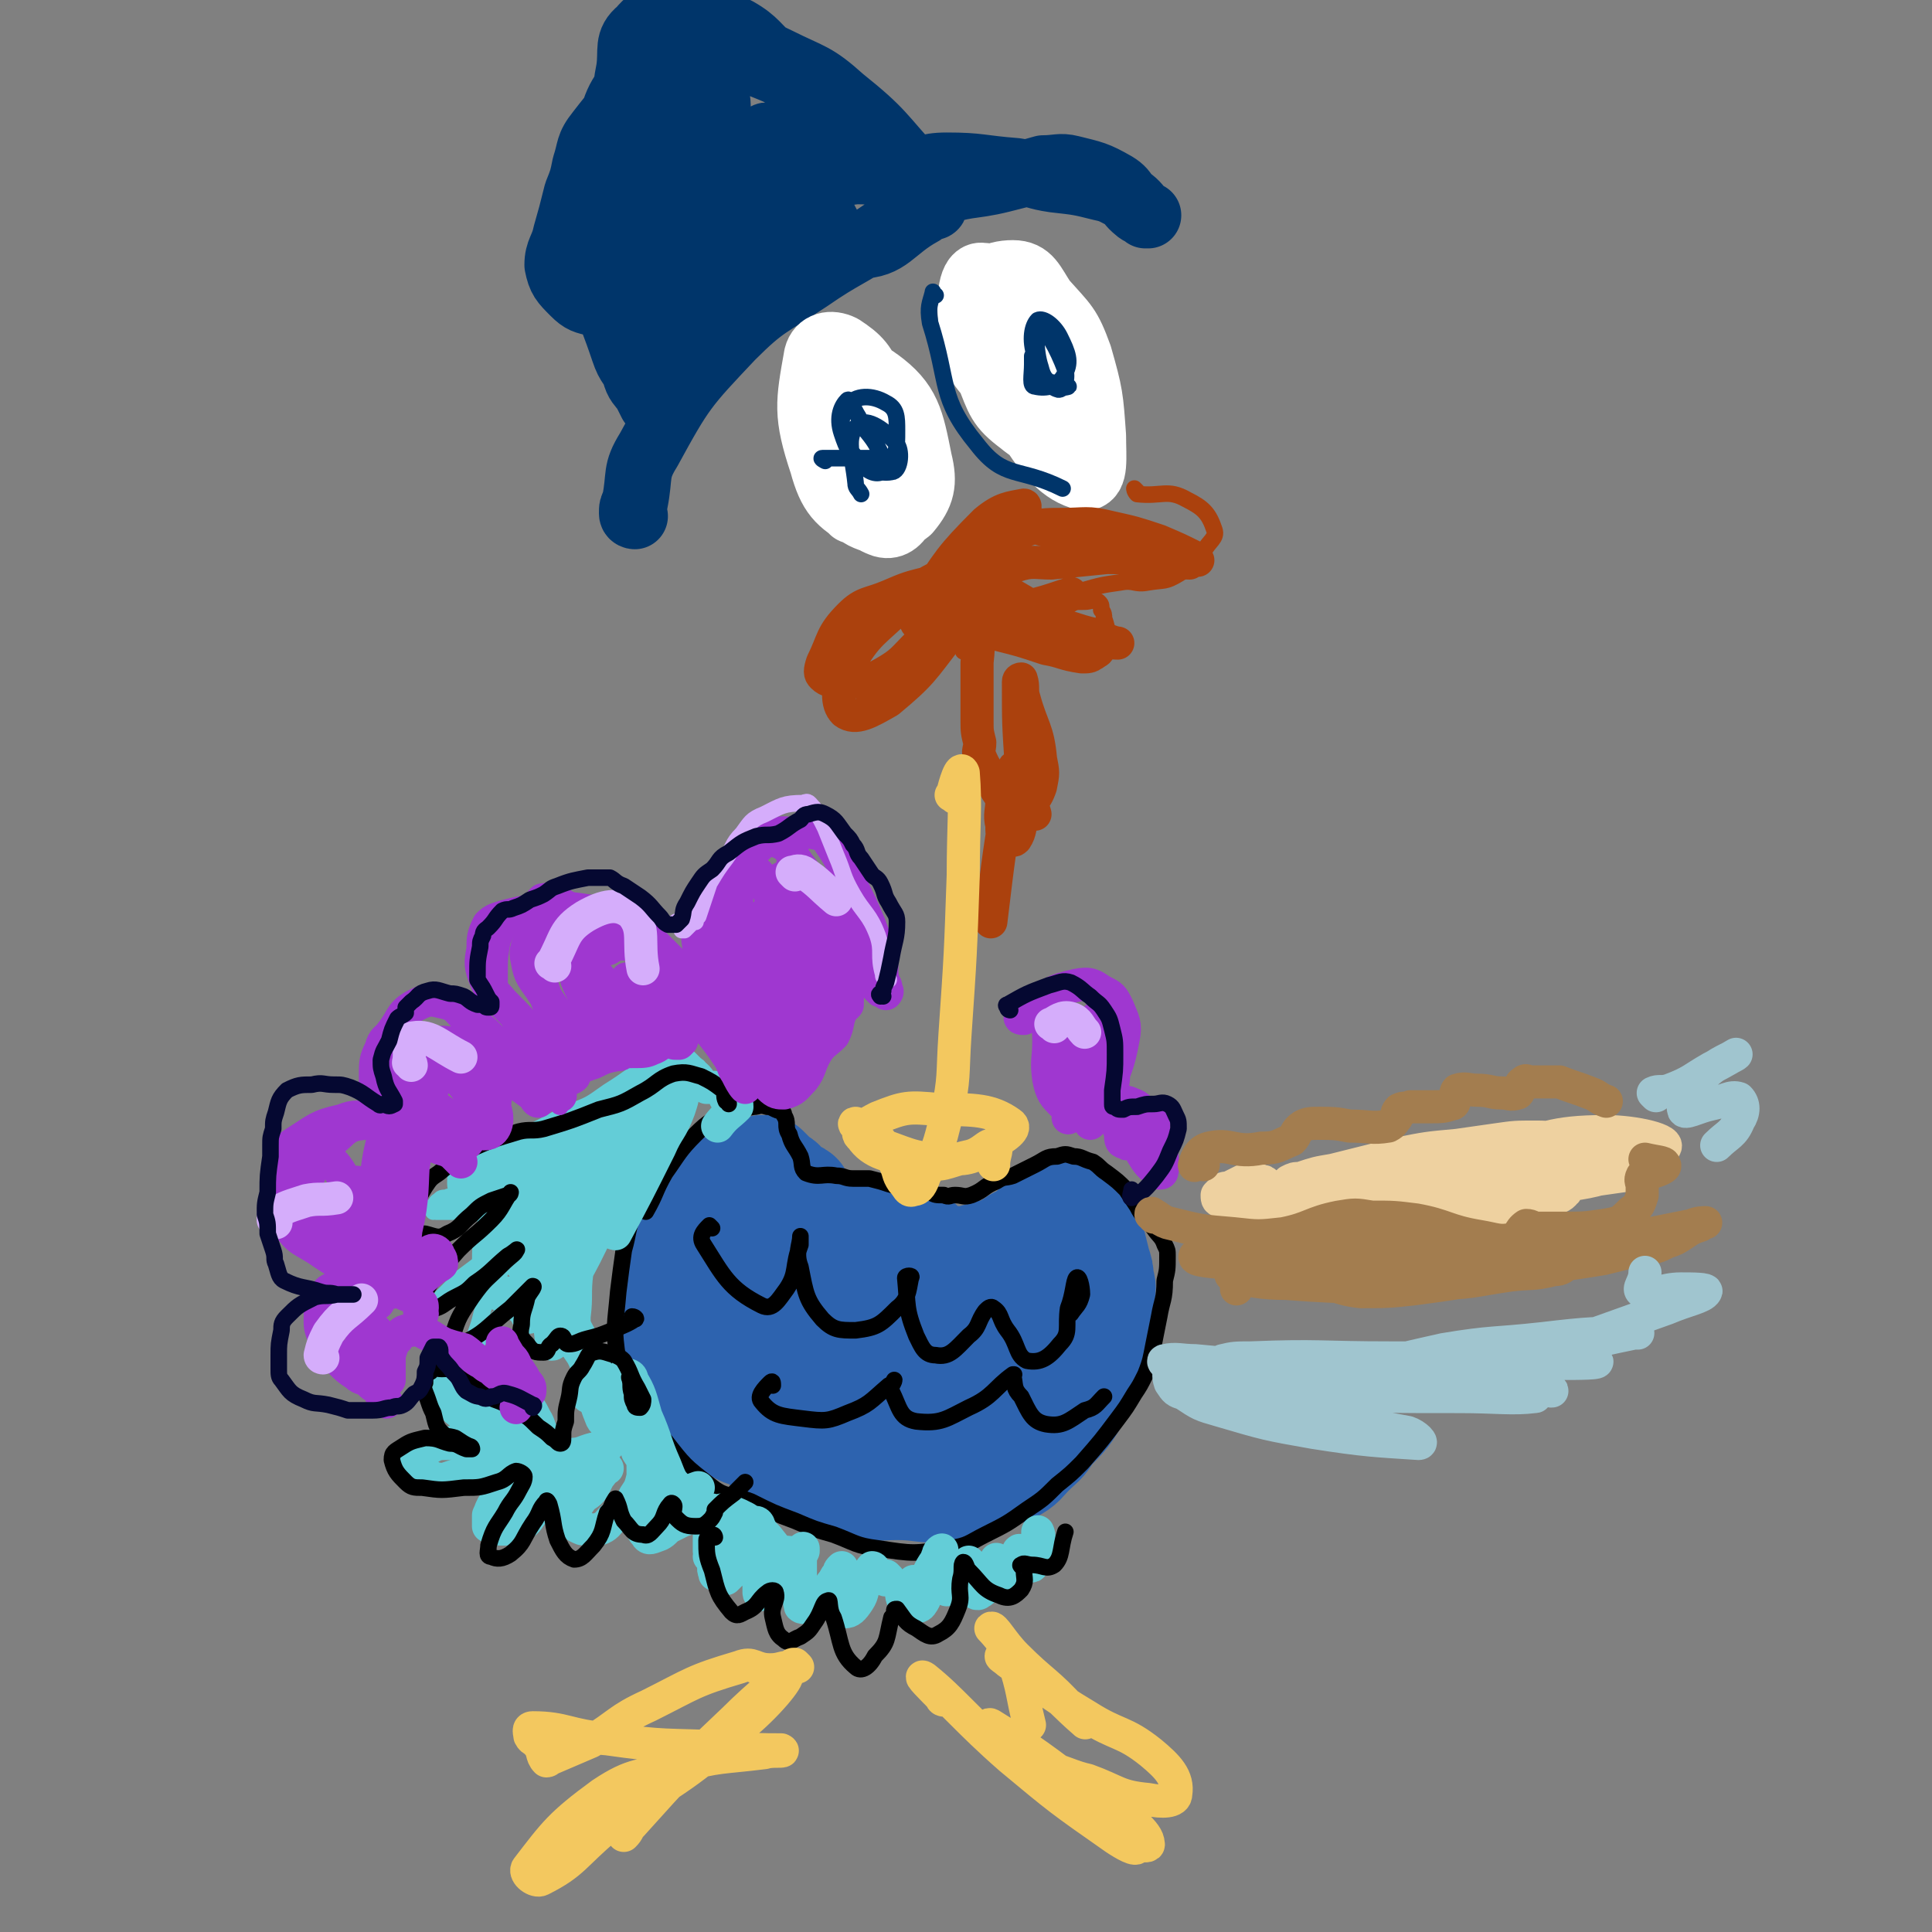<svg viewBox='0 0 700 700' version='1.1' xmlns='http://www.w3.org/2000/svg' xmlns:xlink='http://www.w3.org/1999/xlink'><rect x="0" y="0" width="700" height="700" fill="#808080" stroke="none"/><g fill='none' stroke='#2D63AF' stroke-width='40' stroke-linecap='round' stroke-linejoin='round'><path d='M257,435c0,-1 -1,-1 -1,-1 0,-1 1,-2 0,-2 -2,2 -3,2 -5,5 -3,5 -2,6 -4,11 -2,7 -3,7 -4,14 -1,4 -1,5 -1,9 0,4 0,4 0,9 1,5 1,5 2,10 3,6 3,7 7,12 7,8 7,8 16,15 4,3 5,1 9,4 4,3 3,5 8,8 4,3 4,3 9,4 8,3 8,3 17,4 7,2 7,1 15,1 8,0 8,1 16,1 7,-1 7,-2 14,-4 5,-1 6,-1 11,-3 4,-2 4,-3 7,-6 4,-4 4,-3 7,-8 6,-6 6,-6 10,-13 3,-4 3,-4 4,-8 2,-4 2,-4 3,-8 1,-5 0,-5 1,-10 0,-5 0,-5 0,-9 1,-3 1,-3 0,-7 0,-2 0,-2 -1,-5 -1,-4 -1,-4 -2,-8 -1,-1 -1,-1 -2,-3 -1,-2 -1,-2 -2,-4 -1,-2 -1,-2 -2,-2 -1,-1 -1,-1 -2,-1 -1,0 -1,0 -1,-1 -1,0 -1,0 -2,0 -1,0 -1,0 -2,0 -2,1 -2,2 -3,3 -2,2 -1,2 -3,3 -3,3 -3,3 -7,5 -3,2 -3,2 -7,4 -2,1 -2,0 -4,1 -2,1 -2,1 -4,1 -1,1 -1,1 -3,1 -2,0 -2,0 -4,0 -2,0 -2,0 -5,0 -1,0 -1,0 -3,-1 -1,-1 -1,-1 -3,-2 -1,-1 -1,-1 -2,-1 -1,-2 -1,-2 -3,-3 -3,-1 -3,0 -7,-1 -2,0 -2,0 -5,-1 -3,0 -3,0 -6,0 -1,-1 -1,-1 -3,-1 -2,0 -2,0 -4,-1 -2,0 -2,0 -4,-1 -2,0 -2,0 -3,-1 -3,-1 -2,-2 -4,-4 -2,-1 -2,0 -3,-2 -2,-1 -1,-2 -3,-4 0,-1 -1,0 -2,-1 -2,-1 -1,-1 -3,-2 -1,-2 -1,-2 -3,-3 -1,-1 -1,-1 -2,-2 -1,-1 -1,-1 -2,-2 0,0 -1,0 -1,0 -1,1 -1,1 -1,2 -2,9 -2,9 -3,17 -1,8 0,8 -1,16 0,3 0,3 0,5 0,1 0,1 1,1 0,3 0,3 1,5 1,3 1,3 3,6 2,3 2,4 4,6 4,4 4,5 9,7 5,3 6,2 12,3 6,1 7,0 14,1 6,0 6,1 12,2 4,1 4,1 8,1 5,1 5,2 11,1 4,0 4,0 8,-2 3,-1 4,0 6,-2 4,-3 4,-4 7,-8 2,-2 2,-2 4,-4 0,-2 1,-2 0,-4 0,-1 -1,-1 -2,-1 -6,-1 -6,-1 -11,-1 -9,0 -9,0 -18,1 -11,2 -11,1 -21,4 -11,4 -12,4 -22,9 -4,2 -5,4 -5,7 0,4 2,5 5,7 5,3 6,2 12,3 8,0 8,1 15,-1 5,-1 7,-1 10,-4 1,-2 1,-5 -2,-7 -3,-3 -5,-3 -10,-5 -9,-3 -9,-2 -18,-5 -7,-1 -8,-4 -13,-2 -6,1 -8,4 -9,9 -2,4 -1,6 3,9 7,7 9,8 19,11 9,2 10,2 19,0 6,-1 7,-2 11,-6 4,-4 6,-6 5,-11 -2,-8 -5,-9 -12,-14 -9,-6 -9,-6 -19,-9 -10,-3 -11,-4 -21,-4 -4,0 -6,1 -8,4 -1,2 -1,4 1,6 5,7 5,7 12,12 5,3 5,2 11,4 4,1 4,0 8,0 4,1 4,0 7,1 2,0 2,0 3,1 '/></g>
<g fill='none' stroke='#000000' stroke-width='6' stroke-linecap='round' stroke-linejoin='round'><path d='M258,445c0,0 -1,-1 -1,-1 -2,2 -4,4 -2,7 7,11 9,16 21,22 4,2 6,-2 9,-6 4,-6 2,-8 5,-16 0,-1 0,-4 0,-3 0,3 -2,6 0,11 2,10 2,12 8,19 4,4 6,4 12,4 8,-1 9,-2 15,-8 4,-3 4,-6 5,-11 1,-1 -2,-1 -2,0 1,10 0,11 4,21 2,4 3,7 7,7 5,1 7,-2 12,-7 4,-3 3,-5 6,-9 1,-1 2,-2 3,-1 3,2 2,4 5,8 4,5 3,9 7,11 5,1 8,-1 12,-6 4,-4 2,-6 3,-13 2,-5 2,-10 3,-11 1,-1 2,3 2,6 -1,4 -2,4 -4,7 '/><path d='M280,502c0,-1 0,-2 -1,-1 -2,2 -5,5 -3,7 4,5 7,5 15,6 8,1 9,1 16,-2 8,-3 8,-4 15,-10 1,0 2,-2 2,-2 0,1 -2,3 -1,4 3,6 3,10 9,11 9,1 11,-1 19,-5 9,-4 9,-7 16,-12 1,0 0,0 0,0 1,4 0,5 3,8 3,6 4,9 9,10 6,1 8,-1 14,-5 4,-1 4,-2 7,-5 '/><path d='M245,416c0,0 -1,-1 -1,-1 0,0 0,1 0,1 -2,3 -3,3 -5,6 -6,8 -6,8 -9,17 -3,7 -2,7 -4,14 -1,7 -1,7 -2,15 -1,12 -2,13 0,25 1,6 2,6 5,11 5,9 5,10 12,18 7,9 7,9 16,16 6,5 7,3 15,6 8,4 8,4 16,7 7,3 7,3 14,5 8,3 8,4 16,5 13,2 13,2 26,0 7,-1 7,-2 13,-5 8,-4 8,-4 15,-9 6,-4 6,-4 11,-9 5,-4 5,-4 9,-8 7,-8 7,-8 13,-16 3,-4 3,-4 6,-9 2,-3 2,-3 4,-7 2,-5 2,-6 3,-11 1,-5 1,-5 2,-10 1,-6 2,-6 2,-13 1,-4 1,-4 1,-9 0,-2 0,-2 -1,-4 -1,-3 -2,-3 -4,-6 -3,-4 -4,-4 -6,-8 -2,-3 -2,-3 -4,-6 -3,-3 -3,-3 -7,-6 -3,-2 -2,-2 -5,-4 -4,-1 -4,-2 -7,-2 -3,-1 -3,-1 -6,0 -4,0 -4,1 -8,3 -4,2 -4,2 -8,4 -3,1 -3,0 -6,2 -5,2 -4,3 -9,5 -3,1 -3,0 -6,0 -2,0 -2,1 -4,0 -3,0 -3,0 -5,-1 -4,-1 -4,0 -8,-1 -4,-1 -3,-1 -7,-2 -3,-1 -3,-1 -7,-2 -3,0 -3,0 -6,0 -3,0 -3,-1 -6,-1 -5,-1 -6,1 -11,-1 -2,-2 -1,-3 -2,-6 -2,-4 -3,-4 -4,-8 -2,-3 0,-4 -2,-7 0,-2 -1,-1 -3,-2 -2,-1 -2,-1 -3,-1 -3,-1 -3,0 -5,0 -5,1 -5,0 -9,2 -6,3 -7,3 -12,8 -6,6 -6,7 -11,14 -4,7 -3,7 -7,14 '/></g>
<g fill='none' stroke='#63CDD7' stroke-width='6' stroke-linecap='round' stroke-linejoin='round'><path d='M221,406c0,0 -1,-1 -1,-1 0,0 1,1 1,1 0,-1 1,-3 0,-3 -1,-1 -2,-1 -3,-1 -7,4 -7,4 -13,9 -5,3 -4,4 -9,7 -2,2 -2,2 -4,3 -2,1 -2,1 -4,2 -2,2 -2,2 -4,3 -4,2 -4,2 -8,4 -3,1 -3,1 -5,2 -2,1 -2,1 -4,1 -1,0 -1,1 -3,1 -1,0 -1,-1 -2,0 -2,0 -2,0 -3,1 -2,1 -1,3 -2,4 0,0 0,-2 0,-2 1,0 1,2 1,2 3,0 3,0 6,0 4,0 4,0 7,0 5,0 5,0 9,1 2,1 3,1 4,3 1,2 1,2 1,4 -1,2 -2,2 -4,4 -3,3 -3,3 -6,6 -4,3 -4,3 -8,6 -3,3 -3,3 -6,6 -1,1 -1,1 -1,1 1,1 2,1 3,0 5,-2 4,-3 9,-6 4,-2 4,-2 8,-5 1,0 2,-1 2,0 0,1 -1,2 -2,3 -1,4 -2,4 -3,8 -2,4 -2,4 -3,8 -1,4 -3,8 -2,8 1,1 3,-3 6,-6 4,-4 4,-4 8,-8 3,-3 3,-5 4,-6 1,-1 0,0 0,1 -2,2 -3,2 -3,5 0,1 0,2 1,3 1,1 2,1 4,2 '/></g>
<g fill='none' stroke='#63CDD7' stroke-width='12' stroke-linecap='round' stroke-linejoin='round'><path d='M199,421c0,0 -1,-1 -1,-1 0,0 1,0 0,0 -1,0 -2,0 -4,-1 -1,0 -1,-1 -2,0 -10,5 -10,6 -20,12 -1,1 -2,1 -3,1 0,0 0,0 0,0 0,-1 0,-1 0,-1 0,-1 -1,-1 -1,-2 0,-1 0,-1 0,-1 0,-1 0,-1 1,-2 0,-2 0,-3 2,-4 1,-2 2,-1 4,-2 5,-2 5,-1 9,-3 12,-5 12,-5 23,-11 8,-3 8,-3 15,-8 8,-5 7,-5 15,-10 3,-2 3,-2 6,-3 1,0 1,0 2,-1 0,0 0,0 1,1 1,0 1,0 2,1 1,1 1,1 2,2 0,1 1,0 1,1 3,2 2,3 5,5 1,0 2,0 3,0 1,1 1,0 2,1 1,0 1,0 1,0 1,2 0,3 2,4 1,1 1,0 2,1 1,0 1,0 1,1 -3,3 -4,3 -7,7 '/><path d='M202,418c0,0 -1,0 -1,-1 0,0 1,1 0,1 -2,0 -3,-1 -5,0 -2,3 -2,4 -3,8 -4,11 -5,11 -7,23 -1,3 0,6 1,6 1,-1 2,-5 3,-9 2,-8 4,-8 4,-16 -1,-5 -1,-7 -4,-10 -1,-1 -3,-1 -4,0 -5,10 -5,11 -7,23 -2,8 -2,8 -2,16 0,1 0,3 0,3 3,-5 4,-7 6,-13 3,-6 3,-7 6,-13 1,-3 1,-6 2,-6 0,1 -1,4 -1,7 0,8 -1,8 -1,15 0,4 0,8 1,7 3,0 4,-3 6,-8 6,-9 4,-10 10,-19 5,-11 6,-10 12,-21 1,0 1,0 1,0 -5,11 -6,11 -10,23 -6,17 -8,24 -8,34 -1,3 4,-3 6,-7 6,-12 5,-13 10,-25 6,-14 6,-14 12,-27 2,-4 4,-7 4,-7 0,-1 -1,2 -3,5 -4,11 -4,11 -9,22 -7,17 -10,24 -14,34 -1,3 3,-4 5,-8 7,-14 7,-15 14,-29 7,-12 8,-15 14,-24 0,-1 -1,1 -2,2 -4,9 -5,8 -8,17 -5,12 -5,13 -8,25 0,1 1,1 1,1 8,-15 8,-15 16,-31 3,-7 4,-6 7,-14 1,-3 2,-6 1,-7 -1,-1 -3,1 -5,3 -4,6 -3,6 -7,12 -3,4 -3,3 -6,7 -1,1 -1,2 -2,3 -2,3 -3,2 -5,5 -4,8 -4,8 -7,16 -4,10 -4,10 -6,20 -1,8 0,8 -1,16 0,2 0,3 0,3 -1,-1 0,-3 -1,-6 -1,-10 0,-10 -2,-19 -1,-4 -2,-8 -3,-8 -2,0 -2,4 -2,8 -1,8 -1,8 -1,16 0,7 1,7 1,14 0,1 1,2 0,2 -1,-8 -1,-9 -3,-17 -1,-4 -1,-5 -3,-6 -1,-1 -2,-1 -3,1 -1,1 -1,2 -1,4 0,4 2,6 2,8 -1,1 -1,-1 -2,-2 -2,-2 -2,-2 -4,-4 -2,-2 -2,-1 -5,-2 0,0 -1,0 -1,-1 0,0 0,0 1,0 2,0 2,1 4,1 1,0 1,0 2,-1 2,0 2,0 3,-1 0,0 0,0 1,0 0,-1 0,-1 0,0 1,1 1,1 2,2 1,1 1,1 2,2 1,2 1,2 2,4 2,2 1,3 3,5 3,2 4,2 6,4 3,4 3,4 5,7 3,6 2,7 4,13 1,5 1,5 3,10 1,2 2,1 2,3 1,1 1,1 2,3 0,0 0,0 -1,1 0,2 0,2 -1,3 -2,2 -3,1 -5,1 -4,1 -4,2 -9,2 -2,0 -3,0 -5,-1 -2,-2 -2,-3 -4,-6 -2,-2 -1,-3 -3,-6 -2,-4 -2,-4 -6,-7 -3,-3 -4,-3 -7,-6 -3,-2 -3,-3 -6,-5 -1,-1 -2,0 -3,0 -2,0 -2,0 -4,0 -2,0 -2,0 -4,0 -2,1 -2,1 -4,2 -1,1 -1,1 -2,2 0,1 0,1 0,2 1,2 2,2 3,3 3,3 3,4 6,7 3,2 3,2 6,4 3,1 3,0 6,1 5,1 5,-1 9,1 4,3 4,4 7,8 '/><path d='M180,514c0,0 -1,0 -1,-1 0,0 1,0 1,-1 -1,-4 0,-5 -2,-8 -2,-2 -3,-1 -6,-2 -2,0 -2,1 -3,2 -2,1 -2,1 -3,2 -1,2 -2,2 -2,3 1,2 2,2 4,4 2,1 2,1 4,3 2,1 2,2 4,3 1,1 2,1 3,3 1,0 1,1 1,2 0,1 0,1 -1,1 -1,1 -1,0 -2,0 -5,-1 -5,-1 -9,-2 -3,0 -3,-1 -6,0 -3,0 -4,0 -7,2 -3,2 -2,3 -5,6 0,0 -1,0 -1,0 0,2 0,2 2,3 2,1 2,1 5,1 2,1 3,1 5,1 6,-2 6,-2 11,-4 7,-3 7,-3 15,-5 2,-1 2,-1 4,-1 1,0 2,0 3,0 2,1 2,2 3,3 1,1 0,1 0,2 0,0 1,0 0,1 0,0 0,0 0,0 -1,0 -2,0 -3,0 -1,1 -1,2 -2,3 -3,2 -3,2 -6,4 -3,3 -4,2 -7,6 -1,1 -1,2 -2,4 0,1 0,2 0,3 0,1 0,1 0,1 3,1 3,1 6,1 3,-1 3,0 5,-1 4,-2 3,-3 6,-6 4,-4 4,-4 8,-9 2,-3 2,-3 5,-5 1,-1 1,-1 2,-1 2,-1 2,-1 4,-1 1,0 1,0 2,0 1,0 1,0 2,0 0,0 0,0 1,0 1,0 1,0 2,1 0,0 -1,0 -1,0 -1,2 -1,2 -2,3 -1,2 -1,2 -2,4 -2,3 -3,2 -5,5 -2,3 -2,3 -3,6 0,1 1,1 2,2 0,1 0,1 0,1 2,1 2,1 3,1 2,0 3,1 5,0 3,-1 3,-2 5,-4 3,-2 4,-1 6,-4 2,-2 1,-2 2,-4 2,-3 2,-3 3,-7 0,-1 0,-1 0,-3 0,-3 0,-3 -2,-6 -1,-5 -2,-5 -3,-9 -1,-3 -1,-3 -1,-6 -1,-3 -1,-3 -2,-6 0,-2 0,-2 0,-3 0,-2 0,-3 1,-4 1,0 3,0 3,2 3,5 3,6 5,13 4,9 3,9 7,18 2,5 2,6 6,9 2,1 3,0 6,-1 '/><path d='M241,540c0,0 -1,-1 -1,-1 -1,0 -1,0 -1,0 -1,2 -1,2 -1,3 -2,4 -4,3 -5,7 -1,3 -1,5 1,7 1,2 2,1 5,0 2,-1 2,-2 4,-3 2,-1 2,-1 4,-2 3,-1 3,-1 5,-3 1,0 1,-1 3,-1 1,0 1,0 2,0 1,0 1,0 2,1 1,0 2,0 2,0 1,1 1,1 1,2 0,2 0,2 0,4 0,2 -1,2 -2,4 -1,2 -1,2 -1,4 0,1 0,1 0,3 0,2 -1,3 0,5 0,1 0,0 1,1 1,0 1,1 3,1 1,-1 1,-1 2,-2 3,-2 3,-2 5,-4 2,-3 2,-3 4,-6 1,-2 1,-2 2,-4 0,-1 0,-1 0,-1 0,1 0,1 0,2 0,0 0,0 0,1 0,2 1,2 1,5 -1,5 -1,5 -2,10 0,2 0,3 0,4 0,1 1,1 1,0 2,0 2,0 4,-1 3,-3 3,-3 5,-6 3,-3 3,-3 5,-7 1,-1 0,-1 1,-2 0,0 0,0 0,0 0,0 0,0 0,0 0,0 0,0 0,0 0,1 0,1 0,1 -1,2 -1,2 -1,4 0,3 0,3 0,6 0,5 -1,6 0,10 1,1 3,0 4,0 2,-1 2,-3 4,-4 1,-1 2,0 3,-1 0,0 0,-1 0,-2 0,-1 0,-1 1,-2 1,-2 1,-2 2,-3 0,-1 0,-1 1,-2 0,0 0,0 0,0 0,0 0,0 0,0 -1,2 -1,2 -1,4 -1,1 -1,1 -1,3 1,3 1,3 2,6 0,1 0,3 1,3 2,0 3,-1 5,-4 2,-3 1,-4 3,-8 1,-2 1,-3 2,-4 1,0 1,2 2,3 1,1 1,1 2,1 1,1 2,0 2,0 0,0 0,0 -1,-1 '/><path d='M286,567c0,0 -1,-1 -1,-1 0,0 0,1 0,1 -3,-5 -3,-5 -7,-10 -4,-4 -3,-4 -8,-7 -4,-2 -4,-2 -8,-3 -1,0 -1,1 -2,1 -1,2 -2,2 -2,3 -1,2 -1,2 -1,5 0,3 0,3 0,6 1,1 0,2 0,2 1,0 1,-1 2,-2 2,-1 2,-1 4,-2 3,-3 3,-3 6,-6 2,-1 2,-2 4,-2 1,-1 2,0 2,1 2,3 0,5 3,7 5,3 6,2 12,3 '/><path d='M332,574c0,0 -1,-1 -1,-1 0,0 1,0 0,0 -1,2 -3,1 -4,2 -1,2 0,5 1,6 2,1 5,2 6,0 3,-4 0,-6 2,-10 2,-5 4,-6 5,-9 1,-1 -1,0 -1,1 -1,3 -2,4 -1,7 1,3 2,5 4,6 2,0 4,-1 6,-3 1,-2 1,-2 1,-5 1,-1 1,-2 1,-2 0,1 -1,2 -1,4 0,2 0,3 1,5 2,2 3,3 4,2 2,-1 2,-2 3,-5 2,-2 2,-2 2,-5 1,-1 1,-2 1,-2 0,1 -1,2 -1,3 0,3 0,5 1,6 1,1 3,1 4,-1 2,-2 2,-2 3,-5 1,-3 1,-5 1,-6 1,-1 0,1 1,3 1,1 1,2 3,2 1,1 1,0 2,-1 1,-3 0,-3 1,-7 0,-2 0,-4 0,-4 0,0 1,2 0,4 -1,3 -2,3 -3,5 '/><path d='M197,464c0,0 -1,-1 -1,-1 0,0 0,0 1,0 1,1 1,1 2,2 3,3 3,3 5,7 5,11 6,11 11,22 2,5 2,5 3,10 1,1 0,1 1,2 0,1 -1,1 -1,2 0,0 1,0 1,0 -3,0 -3,-1 -6,-2 '/><path d='M206,475c0,0 -1,-1 -1,-1 0,0 0,1 0,1 3,-10 3,-11 6,-21 4,-11 4,-11 8,-23 4,-10 5,-10 7,-20 0,-1 0,-2 -1,-3 -3,0 -5,0 -8,2 -7,5 -6,7 -14,12 -7,6 -9,7 -15,10 -1,0 1,-2 2,-3 6,-6 6,-6 13,-11 7,-6 8,-5 15,-12 2,-2 4,-5 3,-4 -2,0 -5,2 -9,6 -4,4 -4,4 -8,9 -1,1 -2,1 -3,2 '/></g>
<g fill='none' stroke='#000000' stroke-width='6' stroke-linecap='round' stroke-linejoin='round'><path d='M264,400c0,-1 0,-1 -1,-1 -1,-2 0,-3 -1,-4 -4,-3 -4,-3 -8,-5 -4,-1 -5,-2 -10,-1 -6,2 -6,4 -12,7 -7,4 -7,4 -15,6 -10,4 -10,4 -20,7 -4,1 -5,0 -9,1 -10,3 -10,3 -19,7 -5,3 -5,4 -10,8 -3,2 -3,2 -5,5 -3,5 -3,5 -5,10 -1,2 -2,3 -1,5 2,2 3,2 6,2 4,1 5,2 8,0 5,-2 4,-3 9,-7 3,-3 3,-3 7,-5 3,-1 3,-1 6,-2 1,0 1,-1 1,-1 -3,4 -3,6 -7,10 -6,6 -6,5 -12,11 -6,7 -7,7 -12,15 -1,2 -1,3 0,5 1,1 2,1 4,1 3,-1 3,-2 7,-4 4,-2 4,-2 7,-5 6,-4 6,-5 12,-10 2,-1 4,-3 3,-2 0,1 -2,2 -5,5 -6,6 -6,5 -11,12 -4,6 -5,7 -7,14 0,2 2,4 3,3 9,-4 9,-6 18,-13 4,-4 6,-6 8,-8 1,0 -1,2 -2,4 -1,5 -2,5 -2,10 -1,4 0,5 2,7 2,3 3,3 6,3 2,0 1,-2 3,-3 2,-2 2,-3 3,-3 2,0 1,3 3,3 3,0 3,-1 7,-2 4,-1 4,-1 9,-3 4,-2 5,-2 8,-4 1,0 0,-1 -1,-1 '/><path d='M229,500c-1,0 -1,-1 -1,-1 0,0 0,0 0,0 1,3 0,3 1,6 0,2 0,2 1,4 0,1 1,1 2,1 1,-1 1,-2 1,-3 -1,-2 -1,-2 -2,-4 -3,-5 -2,-5 -5,-10 -1,-1 -1,-1 -3,-2 -4,-1 -5,-2 -8,-1 -2,0 -2,2 -4,5 -1,2 -2,2 -3,4 -2,4 -1,4 -2,8 -1,4 -1,4 -1,8 -1,3 -1,3 -1,6 0,1 0,2 -1,2 -1,0 -1,-1 -3,-2 -2,-2 -2,-2 -5,-4 -4,-4 -4,-4 -10,-7 -4,-3 -5,-2 -10,-5 -4,-3 -3,-5 -7,-8 -3,-2 -4,-1 -8,-1 -2,0 -3,-1 -4,1 -2,1 -2,2 -2,4 -1,2 0,3 1,6 1,3 1,3 2,5 1,4 1,5 3,7 2,2 2,1 5,2 3,2 3,2 5,3 1,0 1,1 1,1 -1,0 -1,0 -2,0 -3,-1 -3,-2 -6,-2 -4,-1 -4,-2 -9,-2 -4,1 -5,1 -8,3 -3,2 -4,2 -4,5 1,4 2,5 5,8 2,2 3,2 6,2 7,1 7,1 15,0 6,0 6,0 12,-2 4,-1 4,-3 7,-4 1,0 3,1 3,2 0,2 -1,3 -2,5 -2,4 -3,4 -5,8 -3,5 -4,5 -6,12 0,2 -1,4 1,4 2,1 4,1 7,-1 5,-4 4,-5 8,-11 3,-4 2,-5 5,-8 0,-1 1,1 1,1 2,7 1,7 3,13 2,4 3,6 6,7 3,0 4,-2 7,-5 4,-5 3,-6 5,-12 2,-2 1,-2 3,-5 0,0 0,0 0,0 2,4 1,4 3,8 3,3 3,5 7,5 2,1 3,-1 5,-3 3,-3 2,-4 4,-7 1,-1 1,-2 2,-1 1,1 -1,3 1,5 2,2 3,3 7,3 2,0 3,0 5,-2 1,-1 1,-1 2,-3 0,0 0,-1 0,-1 3,-3 3,-3 7,-6 2,-2 2,-2 4,-4 '/><path d='M259,557c0,0 0,-1 -1,-1 0,0 0,0 0,1 -1,0 -2,0 -2,1 0,5 0,6 2,11 2,8 2,9 7,15 2,2 3,1 5,0 5,-2 4,-4 8,-7 1,-1 3,-1 3,0 1,3 -2,5 -1,9 1,4 1,6 4,8 2,2 3,0 6,-1 3,-2 3,-2 5,-5 3,-4 3,-8 5,-8 1,-1 0,3 2,6 3,9 2,13 8,18 2,2 5,0 7,-4 5,-5 4,-6 6,-14 1,-1 1,-1 1,-2 0,-1 0,-1 1,-1 3,4 3,5 7,7 3,2 5,4 8,2 4,-2 5,-4 7,-9 2,-5 0,-5 1,-11 1,-3 0,-5 1,-6 1,0 1,2 2,3 5,5 5,7 11,9 4,2 6,0 8,-2 2,-3 1,-4 1,-7 0,-1 -2,-2 -1,-2 1,-1 2,0 4,0 4,0 5,2 8,0 3,-3 2,-6 4,-12 '/></g>
<g fill='none' stroke='#9F37D0' stroke-width='6' stroke-linecap='round' stroke-linejoin='round'><path d='M203,401c0,0 -1,-1 -1,-1 0,0 0,1 1,1 0,0 0,-1 0,-1 0,-2 0,-2 -1,-4 -1,-3 -1,-2 -3,-5 -3,-4 -4,-4 -7,-9 -5,-7 -6,-7 -8,-14 -3,-7 -3,-7 -3,-15 0,-6 0,-6 1,-12 2,-4 2,-4 5,-8 2,-3 2,-3 4,-5 3,-3 3,-5 6,-5 4,-1 4,1 8,2 5,3 5,3 10,5 4,2 4,2 9,4 4,2 4,2 9,3 3,2 3,1 5,3 8,7 7,7 14,15 4,4 4,3 7,8 2,2 2,4 3,6 0,0 -1,-1 -2,-1 '/></g>
<g fill='none' stroke='#9F37D0' stroke-width='12' stroke-linecap='round' stroke-linejoin='round'><path d='M203,397c-1,0 -1,0 -1,-1 -1,-3 0,-3 -1,-6 -1,-3 -1,-3 -3,-6 -2,-5 -2,-5 -5,-9 -5,-6 -5,-6 -11,-12 -3,-4 -4,-3 -6,-8 -2,-5 -2,-6 -1,-11 0,-4 0,-5 2,-9 2,-2 3,-2 6,-3 4,-1 4,-1 9,-2 4,0 4,-1 7,-1 7,0 7,0 14,1 5,1 5,1 10,3 3,1 3,1 6,2 4,3 4,3 7,6 4,4 4,4 8,8 3,5 3,5 6,10 1,2 1,1 3,3 1,2 1,2 2,5 1,1 1,1 2,3 1,2 1,2 2,4 2,3 2,3 5,6 0,1 0,0 1,1 1,3 1,3 2,5 1,1 1,1 1,3 1,1 1,1 1,3 0,1 1,2 1,2 -1,-1 -2,-3 -3,-5 -2,-3 -1,-3 -3,-6 -6,-9 -7,-9 -13,-17 -5,-7 -5,-7 -10,-14 -3,-3 -3,-4 -8,-7 -3,-2 -4,-3 -8,-3 -3,-1 -3,2 -6,2 -2,0 -2,-1 -5,-2 -3,-1 -3,0 -6,-1 -3,-1 -3,-2 -6,-3 -2,-1 -2,-1 -4,-2 -1,0 -1,1 -3,1 -1,1 -2,1 -2,2 -2,4 -3,5 -2,9 1,6 2,6 6,12 2,3 2,3 4,6 2,3 2,3 4,6 1,3 2,3 2,7 1,2 0,2 0,4 0,2 0,2 0,5 0,1 -1,1 -1,2 0,1 1,1 2,0 0,0 0,-1 0,-1 1,-1 1,-1 2,-2 2,-1 2,-1 5,-2 4,-2 4,-2 9,-3 3,-1 3,-1 6,-1 3,0 4,0 6,-1 3,-1 3,-2 6,-4 1,0 1,0 2,0 0,0 1,0 1,0 1,1 1,1 1,1 0,0 1,0 1,0 0,0 -1,1 -1,1 -1,0 -1,0 -1,0 -1,0 -1,0 -1,-1 -5,-3 -5,-3 -10,-6 -5,-4 -5,-3 -9,-7 -7,-8 -6,-8 -13,-16 -1,-1 -3,-2 -3,-1 1,1 3,2 5,5 7,9 7,9 15,17 2,4 6,6 6,6 -1,0 -4,-2 -7,-5 -9,-8 -8,-9 -17,-16 -5,-4 -6,-5 -12,-6 -2,-1 -5,-1 -5,1 4,14 5,17 13,30 2,4 6,5 8,3 2,-2 1,-6 0,-11 -1,-8 -1,-9 -4,-15 0,-1 -2,-2 -2,-1 2,5 3,6 6,11 4,8 5,14 9,16 2,1 1,-5 2,-10 0,-6 -1,-6 -1,-12 1,-1 1,-4 2,-3 3,5 3,8 6,15 1,0 2,1 2,1 -1,-4 -1,-5 -3,-9 -1,-4 -2,-4 -4,-8 0,-1 -1,-2 -1,-1 3,2 2,5 6,7 7,2 8,0 16,0 '/><path d='M245,352c0,-1 0,-1 -1,-1 -1,-1 -1,0 -1,0 -2,-1 -5,-4 -4,-2 1,8 3,10 6,21 0,1 1,2 1,2 -1,-2 -1,-3 -3,-5 '/><path d='M256,366c0,-1 -1,-1 -1,-1 -1,-3 -1,-3 -1,-6 -1,-4 0,-4 0,-8 0,-8 -2,-9 -1,-17 1,-5 1,-5 4,-10 2,-3 3,-3 6,-6 5,-4 5,-5 9,-9 4,-3 4,-4 8,-6 3,-2 4,-1 8,-1 4,0 4,-1 8,0 3,0 3,1 5,4 5,7 4,8 8,16 3,6 3,6 6,13 2,6 3,6 4,12 1,4 0,4 1,9 1,1 1,1 1,3 1,0 0,1 0,1 0,0 0,0 0,0 -1,-1 -1,-1 -2,-1 -2,-2 -2,-2 -4,-4 -5,-10 -4,-10 -9,-19 -7,-12 -8,-11 -16,-22 -4,-5 -3,-7 -8,-9 -3,-2 -4,-1 -8,1 -6,3 -5,4 -10,9 -3,3 -4,3 -5,8 -1,8 -1,8 1,16 3,10 4,10 9,20 3,5 5,5 8,10 3,6 2,7 4,13 1,2 2,2 3,5 0,0 -1,1 -1,0 -1,-2 -1,-3 -3,-6 -3,-11 -4,-10 -7,-21 -4,-15 -5,-19 -8,-30 0,-2 0,2 1,4 5,16 5,16 10,32 4,11 5,14 8,22 1,1 0,-1 0,-2 -1,-6 -1,-6 -3,-12 0,-2 -1,-4 -1,-4 -1,-1 -1,1 -1,2 0,7 0,7 -1,14 0,2 0,3 0,5 1,2 0,2 1,3 2,2 3,2 5,2 4,-1 4,-2 7,-5 3,-4 2,-5 5,-10 2,-3 3,-3 6,-6 2,-4 1,-5 3,-9 1,-1 1,-1 2,-2 0,-2 0,-2 0,-4 0,-2 0,-2 -1,-4 -1,-4 -1,-4 -2,-8 -5,-11 -6,-11 -11,-22 -3,-6 -3,-6 -6,-11 0,-1 0,-1 0,-1 1,5 1,6 2,11 4,13 4,13 7,26 3,7 5,14 5,14 1,0 -1,-8 -4,-15 -6,-16 -8,-31 -13,-32 -4,0 -7,15 -5,30 2,20 7,31 12,39 2,3 3,-8 1,-16 -4,-20 -4,-24 -12,-39 -1,-3 -5,0 -5,3 -1,9 0,11 3,21 2,4 6,10 6,7 1,-9 -2,-19 -4,-30 0,-1 -1,2 0,4 2,9 2,10 5,18 1,3 4,7 4,5 -1,-8 -2,-13 -6,-25 -4,-10 -5,-16 -10,-20 -3,-2 -6,4 -6,10 -1,18 0,20 5,38 2,9 4,14 8,16 2,2 4,-4 3,-8 0,-9 -1,-9 -5,-18 -4,-9 -5,-14 -10,-17 -2,-1 -5,4 -5,8 0,12 2,13 6,25 4,9 6,12 10,18 0,1 -1,-2 -1,-4 '/><path d='M167,421c0,0 0,0 -1,-1 -1,-1 -1,-1 -2,-2 -3,-2 -3,-1 -7,-3 -8,-4 -8,-3 -15,-8 -2,-1 -2,-2 -3,-5 -2,-6 -3,-6 -3,-12 0,-5 0,-6 2,-10 1,-4 2,-3 4,-6 4,-5 3,-7 9,-10 4,-2 5,-2 9,-1 5,1 5,2 8,5 9,6 8,7 16,14 3,3 4,2 6,6 3,3 3,3 4,6 1,3 1,5 1,5 -1,0 -1,-2 -3,-3 -8,-6 -8,-5 -17,-10 -9,-4 -9,-8 -17,-7 -7,0 -12,4 -12,9 -1,5 3,7 9,12 6,5 6,8 13,9 5,1 7,0 9,-4 3,-5 3,-7 1,-14 -1,-5 -2,-6 -7,-9 -6,-4 -8,-5 -15,-4 -5,1 -8,2 -8,7 1,10 2,14 9,23 4,5 8,5 13,4 4,-1 5,-3 6,-8 1,-7 2,-10 -2,-15 -4,-5 -7,-4 -13,-5 -5,-1 -9,-2 -10,2 -2,8 0,12 4,22 3,5 6,7 11,7 3,1 5,-3 6,-7 0,-8 0,-10 -5,-16 -3,-5 -6,-7 -10,-7 -4,-1 -8,3 -6,6 4,9 8,11 17,17 5,3 9,4 11,1 2,-3 1,-8 -3,-14 -3,-5 -6,-6 -11,-6 -5,0 -7,2 -9,7 -2,5 0,7 -1,13 0,2 -1,2 -2,4 '/><path d='M153,476c0,0 -1,0 -1,-1 0,0 1,0 1,-1 0,-1 0,-2 -1,-2 -3,-3 -4,-2 -7,-4 -8,-3 -8,-3 -15,-7 -7,-3 -7,-3 -13,-7 -7,-5 -9,-4 -13,-11 -4,-4 -2,-6 -3,-11 0,-6 -1,-6 1,-12 1,-3 2,-4 5,-6 8,-5 8,-6 17,-8 5,-2 5,-1 11,-1 3,-1 3,-1 7,-1 1,0 1,-1 3,-1 2,1 3,1 4,1 0,1 -1,1 -2,1 -5,1 -5,0 -10,1 -7,2 -9,0 -14,5 -7,6 -8,8 -12,17 -2,5 -1,6 0,11 1,5 2,6 5,9 1,1 2,2 3,0 3,-3 3,-4 4,-9 1,-7 3,-8 1,-13 -3,-6 -8,-9 -13,-9 -3,1 -4,6 -3,10 1,8 3,9 8,16 5,9 6,11 12,16 2,1 3,-1 4,-4 2,-6 1,-7 1,-14 -1,-6 0,-8 -2,-12 -1,-1 -4,-1 -4,1 0,8 1,9 3,18 2,10 3,10 5,19 1,2 2,6 2,5 1,-4 1,-9 0,-17 0,-6 -1,-6 -3,-12 -1,-3 -2,-5 -2,-6 -1,0 0,2 0,4 2,5 2,6 4,10 2,4 3,4 4,8 1,3 1,3 1,6 0,1 0,2 -1,3 0,1 -1,0 -1,0 1,0 2,1 3,0 3,-2 4,-2 7,-6 3,-3 2,-4 5,-7 1,-1 2,-2 3,-2 1,0 2,1 2,2 1,1 1,2 1,3 -1,1 -2,1 -3,2 -5,4 -5,5 -10,6 -4,1 -5,1 -9,-1 -5,-1 -5,-2 -8,-5 -3,-3 -4,-3 -5,-8 -2,-7 -2,-7 -2,-15 0,-3 1,-3 3,-5 1,-2 2,-2 4,-1 3,2 3,2 5,6 4,4 4,5 5,10 1,4 1,8 0,8 -1,0 -4,-3 -4,-7 -2,-9 -1,-9 0,-18 1,-9 1,-10 3,-18 0,0 1,1 1,2 0,10 -1,10 0,20 1,8 1,12 4,16 1,2 3,-1 3,-4 3,-13 2,-16 3,-28 1,-1 0,2 0,3 -4,12 -4,12 -7,24 '/><path d='M134,476c0,0 -1,-1 -1,-1 0,0 1,1 1,1 -3,-3 -3,-4 -7,-7 -2,-2 -2,-2 -5,-2 -2,0 -3,0 -4,2 -2,4 -2,5 -2,10 0,3 1,4 2,7 2,3 2,3 5,7 3,3 3,3 6,5 2,2 3,1 5,3 1,1 1,1 3,2 1,2 1,3 3,5 0,0 0,0 0,0 -2,-4 -2,-4 -4,-8 -1,-3 -2,-2 -3,-4 -1,-5 -2,-5 -2,-10 0,-3 1,-5 3,-5 1,0 3,1 4,4 3,6 2,8 3,15 0,0 0,-1 0,-1 0,-2 0,-2 0,-4 0,-2 0,-2 0,-4 1,-3 1,-4 3,-6 1,-2 2,-3 5,-3 2,-1 3,0 5,1 4,2 3,2 7,4 3,1 3,1 7,2 3,2 3,3 7,5 1,1 1,1 3,2 2,2 2,2 5,3 2,2 2,2 4,4 1,1 1,1 2,2 1,0 1,1 1,0 0,-1 0,-1 0,-3 -1,-2 -1,-2 -2,-5 -3,-5 -3,-5 -6,-10 0,0 0,-1 0,0 0,1 0,1 1,3 2,2 3,2 4,5 3,4 3,5 5,9 0,1 -1,1 -1,0 -1,-1 -1,-2 -1,-4 -1,-1 -1,-2 -1,-2 0,0 1,1 1,2 1,1 2,2 2,3 -1,4 -3,4 -5,7 '/><path d='M371,369c-1,0 -2,0 -1,-1 0,-1 1,-2 3,-3 8,-5 8,-6 17,-8 5,-1 6,0 9,2 4,2 4,2 6,6 2,5 3,6 2,11 -2,11 -3,11 -7,22 -2,4 -2,3 -4,7 0,1 0,1 -1,2 0,0 0,0 0,0 0,-6 0,-6 -1,-13 0,-3 0,-3 -1,-6 -2,-7 -1,-8 -5,-15 -2,-3 -5,-6 -7,-5 -2,1 -1,4 -1,9 0,7 -1,7 0,14 1,5 2,6 5,9 1,1 3,1 4,0 1,-3 0,-4 -1,-8 0,-4 -1,-8 -1,-9 1,-1 2,3 3,6 2,5 2,5 3,10 1,3 2,5 3,7 1,0 1,-2 2,-4 2,-4 1,-4 3,-9 1,-2 2,-4 2,-4 1,1 0,3 0,6 1,8 1,8 3,16 0,2 0,3 2,3 0,1 1,0 1,-1 2,-3 2,-3 3,-6 1,-2 2,-4 2,-3 0,0 -1,2 -1,5 0,3 -1,4 0,6 0,2 2,2 3,2 0,0 0,-1 1,-2 1,-5 1,-5 1,-9 0,-1 0,-1 -1,0 -3,0 -3,1 -5,1 -4,0 -5,1 -8,-1 -1,0 -2,-2 -1,-3 0,-2 0,-3 2,-3 2,-1 3,-1 5,0 3,1 3,2 5,5 2,3 2,4 3,8 2,3 2,3 3,6 0,2 1,3 0,5 0,1 0,1 -1,1 -2,-2 -3,-2 -5,-5 -4,-6 -3,-7 -7,-13 -5,-10 -6,-10 -11,-19 -2,-4 -1,-4 -2,-9 -1,-3 -1,-4 -1,-6 0,0 1,1 1,2 2,4 2,4 4,8 1,2 3,4 4,3 1,-1 -1,-4 -1,-7 -2,-5 -2,-5 -4,-10 0,0 -1,0 -1,0 -1,6 1,7 0,13 -4,12 -5,12 -10,23 '/></g>
<g fill='none' stroke='#D5ADFB' stroke-width='12' stroke-linecap='round' stroke-linejoin='round'><path d='M288,317c0,0 -1,-1 -1,-1 1,0 2,-1 4,0 6,4 6,5 12,10 '/><path d='M201,350c-1,-1 -2,-1 -1,-1 5,-9 4,-12 12,-17 7,-4 12,-5 17,-1 5,6 2,10 4,20 '/><path d='M149,386c0,-1 -1,-1 -1,-1 1,-4 -1,-9 2,-9 6,-1 9,3 17,7 '/><path d='M100,443c0,-1 -1,-1 -1,-1 0,-1 0,-1 0,-2 5,-3 6,-3 12,-5 5,-1 5,0 11,-1 '/><path d='M117,492c0,0 -1,0 -1,-1 1,-4 1,-4 3,-8 5,-7 6,-6 12,-12 '/><path d='M382,372c0,-1 -2,-1 -1,-1 2,-1 4,-3 7,-2 3,1 3,3 5,5 '/></g>
<g fill='none' stroke='#D5ADFB' stroke-width='6' stroke-linecap='round' stroke-linejoin='round'><path d='M322,355c0,0 0,-1 -1,-1 -1,0 -1,0 -1,-1 -2,-7 0,-8 -2,-14 -3,-8 -5,-8 -9,-15 -4,-7 -3,-7 -6,-14 -2,-5 -2,-5 -4,-10 -2,-4 -2,-4 -4,-7 -2,-2 -2,-3 -4,-2 -7,0 -8,1 -14,4 -5,2 -5,3 -8,7 -4,4 -3,5 -6,9 -3,4 -3,4 -6,9 -2,6 -2,6 -4,12 -1,1 -1,1 -1,2 0,0 0,0 0,0 -1,0 -1,0 -1,0 -1,1 -1,1 -2,2 -1,1 -1,1 -1,1 0,0 -1,0 -1,0 0,-1 0,-1 0,-2 0,0 1,-1 1,-1 -1,0 -2,0 -3,0 '/></g>
<g fill='none' stroke='#050831' stroke-width='6' stroke-linecap='round' stroke-linejoin='round'><path d='M320,361c-1,0 -1,0 -1,-1 -1,0 0,1 0,1 0,0 0,-1 1,-2 0,-1 0,-1 1,-3 1,-4 1,-4 2,-9 1,-6 2,-7 2,-13 0,-3 -1,-3 -3,-7 -2,-3 -1,-3 -3,-7 -1,-2 -2,-2 -3,-3 -2,-3 -2,-3 -4,-6 -2,-2 -1,-3 -3,-5 -1,-2 -1,-2 -3,-4 -3,-4 -3,-5 -7,-7 -2,-1 -3,-1 -6,0 -2,0 -2,1 -3,2 -4,2 -4,3 -8,5 -4,1 -4,0 -8,1 -5,2 -5,2 -10,6 -4,2 -3,3 -6,6 -3,2 -3,2 -5,5 -2,3 -2,3 -4,7 -2,3 -1,3 -2,6 -1,1 -1,1 -2,2 0,0 0,0 -1,0 -1,0 -1,0 -2,0 -2,-1 -2,-2 -3,-3 -3,-3 -3,-4 -7,-7 -3,-2 -3,-2 -6,-4 -3,-1 -3,-2 -5,-3 -4,0 -4,0 -8,0 -5,1 -6,1 -11,3 -3,1 -2,1 -5,3 -2,1 -2,1 -5,2 -3,2 -3,2 -6,3 -2,1 -2,0 -4,1 -3,3 -2,3 -5,6 -1,1 -2,1 -2,3 -1,2 -1,2 -1,4 -1,5 -1,5 -1,10 0,1 0,1 0,2 2,3 2,3 3,5 1,2 1,2 2,3 0,1 0,1 0,1 0,1 0,1 -1,1 -1,0 -1,0 -2,-1 -1,0 -1,0 -2,0 -3,-1 -3,-2 -5,-3 -3,-1 -3,-1 -5,-1 -4,-1 -5,-2 -8,-1 -4,1 -3,2 -6,4 -1,1 -1,1 -2,2 0,1 0,1 0,2 -1,1 -2,1 -3,2 -2,4 -2,4 -3,8 -2,4 -2,3 -3,7 0,3 0,3 1,6 1,5 2,5 4,9 0,1 0,0 0,1 0,0 0,0 0,0 -2,1 -2,1 -4,0 -1,0 -1,1 -2,0 -5,-3 -5,-4 -10,-6 -3,-1 -3,-1 -6,-1 -4,0 -4,-1 -8,0 -4,0 -5,0 -9,2 -3,3 -3,4 -4,8 -1,3 -1,3 -1,6 -1,3 -1,3 -1,6 0,2 0,2 0,4 -1,7 -1,7 -1,13 -1,4 -1,4 -1,8 1,3 1,3 1,7 1,3 1,3 2,6 1,3 0,3 1,5 1,3 1,5 3,6 6,3 7,2 13,4 3,1 3,0 6,1 2,0 2,0 4,0 1,0 1,0 2,0 0,0 0,0 0,0 0,0 -1,0 -2,0 -2,0 -2,0 -4,0 -4,1 -4,0 -8,1 -6,3 -6,3 -10,7 -2,2 -2,3 -2,5 -1,5 -1,5 -1,9 0,2 0,3 0,5 0,2 0,3 1,4 3,4 3,5 8,7 4,2 4,1 9,2 4,1 4,1 7,2 5,0 5,0 9,0 4,0 4,-1 7,-1 2,-1 2,0 4,-1 2,-1 2,-2 4,-4 2,-1 2,-1 3,-3 1,-2 1,-3 1,-5 1,-2 1,-2 1,-5 1,-2 1,-2 2,-4 0,0 1,0 2,0 1,1 0,2 1,4 2,3 2,2 4,5 2,2 2,2 3,4 1,2 1,2 2,3 2,1 3,2 5,2 2,1 2,1 4,0 3,0 3,-2 6,-1 4,1 5,2 9,4 1,0 0,1 0,1 '/><path d='M366,366c0,0 -1,0 -1,-1 0,0 -1,-1 0,-1 7,-4 7,-4 15,-7 4,-1 5,-2 8,-1 4,2 4,3 7,5 3,3 3,2 5,5 2,3 2,3 3,7 1,4 1,4 1,9 0,6 0,6 -1,13 0,2 0,2 0,5 0,1 0,1 1,1 1,1 1,1 3,1 2,-1 2,-1 5,-1 3,-1 3,-1 6,-1 2,0 3,-1 5,0 2,1 2,2 3,4 1,2 1,2 1,5 -1,4 -1,4 -3,8 -2,5 -2,5 -5,9 -4,5 -5,6 -9,8 -1,0 0,-2 0,-3 '/></g>
<g fill='none' stroke='#EED1A0' stroke-width='6' stroke-linecap='round' stroke-linejoin='round'><path d='M479,444c0,0 -1,0 -1,-1 1,0 2,0 3,0 21,-3 21,-2 41,-5 14,-1 14,-1 28,-4 7,-1 11,-1 14,-3 2,-1 -2,-2 -5,-3 -13,-3 -13,-4 -27,-4 -18,-1 -18,0 -37,2 -3,1 -6,2 -6,4 0,2 3,3 7,3 14,2 14,2 27,2 25,-2 25,-3 49,-7 6,-1 12,-2 12,-4 0,-2 -5,-3 -11,-3 -13,-1 -13,-1 -26,0 -18,2 -19,2 -35,6 -2,1 -1,2 -1,4 1,2 2,2 4,5 '/></g>
<g fill='none' stroke='#EED1A0' stroke-width='12' stroke-linecap='round' stroke-linejoin='round'><path d='M459,437c0,0 0,-1 -1,-1 -1,1 -4,4 -2,4 17,3 20,4 40,3 27,-1 27,-2 54,-6 9,-2 15,-2 17,-5 2,-1 -4,-2 -9,-2 -22,-1 -23,-2 -45,0 -15,1 -15,2 -29,5 -8,2 -8,2 -16,4 -1,0 -3,1 -2,1 10,1 13,2 25,0 37,-3 37,-3 73,-10 13,-2 15,-2 26,-7 1,0 -1,-2 -2,-2 -19,-1 -20,0 -39,1 -22,2 -22,2 -43,5 -12,2 -12,2 -25,5 -3,1 -9,3 -7,4 14,2 20,3 40,1 24,-1 24,-1 48,-7 21,-5 34,-7 41,-14 3,-3 -11,-6 -21,-6 -21,0 -21,3 -42,7 -24,4 -23,5 -47,10 -11,2 -11,1 -21,2 -2,1 -2,1 -4,1 -1,0 -1,1 -1,1 0,-1 0,-1 0,-2 0,0 0,0 0,-1 2,-1 2,-1 4,-1 6,-2 6,-2 12,-3 12,-3 12,-3 24,-6 10,-2 10,-2 21,-3 7,-1 7,-1 14,-2 7,-1 7,-1 14,-1 4,0 4,0 8,1 1,0 1,1 3,2 5,2 5,1 9,4 1,0 1,1 1,2 0,0 0,0 1,0 2,2 2,2 4,3 1,0 1,0 2,0 2,1 2,1 3,1 1,0 2,0 2,0 0,1 -1,1 -1,1 -7,1 -7,1 -14,2 -22,3 -21,3 -43,5 -18,2 -19,2 -37,3 -9,0 -9,0 -17,0 -6,0 -6,0 -13,0 -2,0 -2,0 -5,-1 -1,0 -1,0 -1,0 0,-2 0,-2 1,-4 0,-1 0,-1 0,-2 -1,-1 -1,-1 -2,-1 -2,-1 -2,-1 -3,-1 -2,0 -2,0 -4,1 -2,1 -2,1 -4,2 -2,1 -2,0 -3,1 -1,1 -1,1 -2,2 0,1 0,2 1,2 2,2 2,2 4,2 6,1 6,1 12,1 11,0 11,1 22,-2 8,-1 8,-2 16,-6 7,-3 7,-4 14,-8 '/></g>
<g fill='none' stroke='#A37D4F' stroke-width='12' stroke-linecap='round' stroke-linejoin='round'><path d='M436,422c0,0 0,-1 -1,-1 -1,0 -3,2 -2,1 0,-1 1,-5 5,-6 8,-2 9,2 19,0 6,0 6,-1 11,-3 2,-2 1,-3 4,-5 2,-1 3,-1 6,-1 5,0 6,0 11,1 7,0 8,1 14,0 2,-1 2,-2 3,-3 0,-1 0,-2 1,-3 2,-1 2,0 4,-1 4,0 4,0 8,0 3,0 4,0 7,-1 1,0 1,-1 1,-2 1,-1 0,-2 1,-3 3,-1 4,0 7,0 5,0 5,1 9,1 3,0 3,1 6,0 1,-1 0,-3 2,-4 1,-1 1,0 3,0 5,0 5,0 10,0 5,2 6,2 11,4 3,1 3,2 6,3 '/><path d='M418,441c0,-1 -1,-2 -1,-1 2,0 3,2 6,3 12,3 12,3 24,4 9,1 9,1 18,0 10,-2 10,-4 20,-6 6,-1 6,-1 12,0 8,0 8,0 16,1 11,2 11,4 23,6 6,1 7,2 12,1 3,-1 2,-3 5,-5 0,0 0,0 0,0 2,0 2,1 4,1 5,0 5,0 10,0 7,0 7,0 14,-1 6,-1 6,-1 10,-5 3,-2 3,-3 4,-6 0,-1 0,-2 0,-3 0,-2 -1,-2 0,-4 1,-1 2,0 3,-1 3,-1 6,-2 5,-3 0,-1 -3,-1 -7,-2 '/><path d='M447,463c0,0 -1,-1 -1,-1 0,0 0,0 0,0 6,-1 6,-2 12,-3 5,-1 5,0 10,-1 26,-2 26,-2 52,-3 13,-1 20,-1 26,-1 2,0 -6,0 -11,0 -11,-1 -11,-1 -22,-2 -18,-1 -18,-2 -36,-3 -16,0 -18,0 -32,2 -1,0 0,1 2,2 11,2 12,2 24,3 15,2 16,2 31,2 7,1 14,-1 13,-2 -2,-1 -9,-3 -19,-3 -22,-1 -23,-1 -45,0 -9,0 -17,1 -18,2 -1,2 7,2 14,3 18,2 18,2 35,3 18,1 20,2 36,2 2,0 0,-1 -2,-1 -11,-2 -12,-2 -23,-3 -15,0 -15,-1 -29,0 -7,1 -15,2 -14,3 0,2 8,3 16,3 26,2 26,1 52,0 15,0 15,-1 29,-3 8,-1 8,0 16,-2 3,0 3,-1 5,-2 7,-1 7,-1 13,-2 4,-1 4,-1 8,-2 4,-1 4,-1 7,-2 4,0 4,0 8,-2 3,-1 3,-1 6,-3 3,-2 3,-2 6,-3 1,-1 2,-1 2,-1 -1,0 -3,0 -5,1 -10,2 -10,2 -20,4 -15,3 -15,3 -30,5 -5,2 -10,2 -11,3 -1,1 3,1 6,1 13,-2 13,-3 25,-5 9,-2 9,-2 17,-4 3,0 6,-1 6,-1 0,0 -3,0 -7,1 -9,1 -9,2 -18,4 -20,5 -20,6 -39,10 -15,3 -15,3 -30,5 -9,1 -10,1 -19,1 -9,-1 -9,-3 -18,-4 -9,-2 -9,-1 -18,-2 -4,0 -4,-1 -8,-2 -1,0 -2,-1 -2,0 0,1 1,2 1,3 0,2 0,2 0,4 '/></g>
<g fill='none' stroke='#A0C5CF' stroke-width='12' stroke-linecap='round' stroke-linejoin='round'><path d='M444,494c0,0 -1,-1 -1,-1 4,-1 5,-1 10,-1 25,-1 25,0 51,0 21,0 21,0 42,0 16,1 26,1 32,1 3,1 -6,1 -13,1 -22,1 -22,1 -44,2 -26,1 -26,0 -52,3 -6,1 -14,3 -12,4 3,2 10,2 21,2 25,1 25,1 51,1 13,0 19,1 27,0 2,0 -4,-2 -9,-2 -27,-2 -27,-1 -55,-2 -26,0 -26,-1 -52,0 -4,0 -10,2 -7,3 11,4 17,4 35,7 21,4 21,3 42,7 3,1 6,4 4,4 -15,-1 -19,-1 -38,-4 -17,-3 -17,-3 -34,-8 -7,-2 -7,-2 -13,-6 -3,-1 -3,-1 -5,-4 -1,-3 0,-3 -1,-6 -1,-1 -2,-2 -1,-2 4,-1 6,0 11,0 23,2 23,3 45,5 29,2 29,1 57,3 14,1 22,2 27,3 2,0 -5,-1 -11,-1 -14,-1 -14,-1 -28,-3 -13,-1 -25,-1 -25,-3 1,-3 12,-5 25,-8 18,-3 18,-2 36,-4 17,-2 19,-2 34,-2 1,0 0,0 -1,0 -10,2 -13,3 -20,4 -1,0 2,-2 4,-3 14,-5 14,-5 28,-10 7,-3 13,-4 14,-6 1,-1 -5,-1 -9,-1 -7,0 -10,3 -14,1 -2,-1 1,-3 1,-7 '/><path d='M600,397c0,0 -1,-1 -1,-1 2,-1 3,0 6,-1 8,-3 8,-4 15,-8 4,-2 9,-5 9,-5 -1,1 -7,3 -11,7 -5,6 -9,10 -8,13 0,2 5,-1 10,-2 5,-1 7,-3 10,-2 2,2 2,5 0,8 -2,5 -4,5 -8,9 '/></g>
<g fill='none' stroke='#00356A' stroke-width='24' stroke-linecap='round' stroke-linejoin='round'><path d='M230,187c0,0 -1,0 -1,-1 0,-2 0,-2 1,-4 2,-10 0,-11 5,-19 12,-22 13,-23 30,-41 12,-12 13,-11 28,-21 13,-9 14,-8 27,-17 9,-6 8,-9 18,-13 12,-5 13,-3 25,-6 8,-2 8,-2 15,-4 5,0 6,-1 10,0 8,2 9,2 16,6 5,3 3,5 8,9 1,1 2,1 4,2 0,0 -1,0 -1,0 -3,-3 -3,-4 -6,-6 -5,-2 -5,-3 -10,-4 -8,-2 -8,-2 -17,-3 -7,-1 -7,-2 -14,-3 -13,-1 -13,-2 -25,-2 -8,0 -8,2 -16,2 -8,1 -9,0 -17,0 -8,1 -10,2 -16,0 -2,0 -1,-2 0,-4 0,-3 1,-3 1,-6 0,-9 3,-10 -1,-17 -4,-8 -7,-6 -14,-13 -6,-5 -6,-7 -13,-11 -9,-4 -9,-6 -18,-6 -9,0 -12,0 -17,6 -5,4 -3,7 -4,14 -2,10 -1,11 -2,21 0,19 0,19 0,38 0,8 0,8 0,17 0,9 -1,9 0,18 1,8 1,8 4,16 1,4 2,4 4,7 1,2 1,2 2,4 0,1 0,1 0,0 -2,-4 -2,-4 -4,-8 -3,-6 -4,-5 -6,-11 -6,-18 -8,-18 -10,-36 -2,-20 -1,-21 4,-40 3,-13 3,-15 12,-25 9,-9 11,-12 23,-13 13,-1 14,3 27,9 12,6 13,5 23,14 15,12 14,13 26,26 4,4 4,4 7,9 1,2 1,4 0,4 -1,0 -3,-2 -5,-5 -11,-12 -9,-15 -22,-24 -19,-15 -20,-17 -42,-25 -10,-4 -12,-1 -22,2 -8,2 -8,4 -14,9 -9,7 -9,7 -16,16 -4,5 -3,6 -5,12 -1,5 -1,5 -3,10 -2,8 -2,8 -4,15 -1,5 -3,6 -3,11 1,5 2,6 6,10 3,3 4,3 8,4 6,2 7,0 14,3 8,4 7,6 15,11 1,1 2,3 2,2 0,-2 -3,-3 -3,-6 -3,-15 -5,-15 -4,-30 2,-24 4,-24 9,-48 0,-1 1,-2 1,-1 -1,5 -2,7 -2,14 1,30 0,30 3,59 0,3 3,7 4,5 3,-4 3,-8 4,-17 2,-32 0,-32 1,-64 0,-2 -1,-5 -1,-3 0,21 -2,25 0,49 2,13 3,27 7,26 4,-2 5,-16 8,-31 3,-15 -1,-21 3,-29 1,-3 5,2 6,7 3,10 -1,15 2,23 2,3 7,2 9,-1 4,-9 3,-13 3,-24 0,-2 -3,-5 -3,-4 0,10 -1,16 4,27 4,8 6,11 13,11 11,0 12,-6 23,-12 '/></g>
<g fill='none' stroke='#FFFFFF' stroke-width='24' stroke-linecap='round' stroke-linejoin='round'><path d='M357,114c0,0 -1,-1 -1,-1 8,19 6,22 17,41 7,11 12,17 20,19 4,0 3,-7 3,-15 -1,-14 -1,-15 -5,-29 -4,-11 -5,-11 -13,-20 -4,-6 -5,-10 -11,-10 -7,0 -12,3 -14,10 -2,11 0,14 5,26 4,10 4,12 12,18 6,5 13,8 17,5 4,-4 1,-10 -2,-19 -3,-11 -3,-11 -9,-20 -8,-11 -12,-19 -20,-19 -4,-1 -5,8 -4,17 0,11 1,13 8,21 5,7 11,10 16,9 3,-1 1,-7 -1,-13 -2,-6 -4,-11 -6,-11 -3,0 -3,6 -4,12 -2,5 -1,5 -2,11 '/><path d='M301,146c-1,0 -1,-1 -1,-1 -2,3 -3,4 -2,8 2,14 1,16 9,27 4,7 9,9 14,9 4,-1 5,-5 5,-11 -2,-19 -3,-20 -10,-38 -3,-8 -5,-10 -11,-14 -4,-2 -8,-1 -9,3 -3,17 -4,21 2,39 3,11 6,14 15,19 6,3 11,2 16,-2 5,-6 6,-10 4,-18 -3,-15 -4,-21 -15,-29 -5,-4 -11,-1 -15,4 -6,6 -7,11 -4,19 6,16 12,26 21,29 7,2 10,-10 10,-20 1,-11 0,-14 -7,-22 -8,-10 -15,-15 -23,-14 -6,1 -5,9 -4,17 1,10 5,10 9,19 3,8 2,8 4,15 '/></g>
<g fill='none' stroke='#00356A' stroke-width='6' stroke-linecap='round' stroke-linejoin='round'><path d='M339,107c-1,0 -1,-2 -1,-1 -1,4 -2,5 -1,11 7,22 3,27 17,44 10,13 15,8 31,16 '/><path d='M375,130c0,0 -1,-1 -1,-1 0,1 0,2 0,3 0,4 -1,8 1,8 4,1 9,0 11,-5 2,-4 1,-7 -2,-13 -2,-4 -6,-7 -8,-6 -2,2 -3,7 -1,13 2,7 5,11 8,12 2,1 4,-3 3,-7 -3,-8 -7,-15 -9,-15 -2,-1 -2,8 0,14 1,4 2,5 6,7 1,1 5,0 4,0 -2,-1 -4,-1 -9,-2 '/><path d='M299,167c0,0 -2,-1 -1,-1 3,0 4,0 9,0 6,0 6,0 13,0 0,0 0,0 0,0 -3,-6 -3,-6 -7,-11 -1,-2 -1,-2 -2,-4 -2,-3 -3,-7 -4,-6 -2,2 -4,6 -2,12 2,6 3,8 8,12 3,3 6,3 8,1 4,-5 4,-7 4,-14 0,-5 0,-8 -4,-10 -5,-3 -11,-3 -14,1 -3,4 -3,10 1,16 4,6 10,9 15,8 3,0 4,-7 2,-10 -4,-5 -11,-10 -14,-7 -5,4 -2,11 -1,21 0,2 1,2 2,4 '/></g>
<g fill='none' stroke='#AB410D' stroke-width='6' stroke-linecap='round' stroke-linejoin='round'><path d='M412,178c0,0 -1,-1 -1,-1 0,0 0,1 1,2 9,1 11,-2 18,2 6,3 8,5 10,11 1,3 -2,4 -4,8 -4,4 -4,5 -9,8 -5,3 -5,2 -11,3 -5,1 -5,-1 -10,0 -7,1 -7,1 -14,3 -6,1 -6,1 -12,3 -8,2 -8,3 -16,5 -6,1 -7,1 -12,0 -2,-1 -2,-1 -2,-3 -1,0 0,0 1,-1 0,0 0,0 1,0 1,0 1,0 2,0 3,1 3,1 6,1 5,1 5,1 10,1 6,0 6,0 13,-1 5,-1 5,-1 10,-1 2,0 3,-1 5,0 1,1 1,1 1,3 1,1 1,2 1,3 1,3 1,3 1,5 1,3 2,4 1,6 -2,3 -2,4 -5,4 -4,1 -4,0 -8,-1 -6,-1 -6,-1 -12,-3 -9,-2 -10,-1 -18,-4 -2,-1 -3,-1 -4,-2 -1,-1 0,-2 0,-3 0,-1 0,-2 0,-1 -1,2 -1,3 -2,6 -2,2 -2,2 -4,5 '/></g>
<g fill='none' stroke='#AB410D' stroke-width='12' stroke-linecap='round' stroke-linejoin='round'><path d='M341,212c0,-1 -1,-1 -1,-1 -2,-1 -2,-1 -3,0 -8,2 -8,2 -15,5 -7,3 -9,2 -14,7 -7,7 -6,9 -10,17 -1,3 -1,4 0,5 2,2 4,2 7,2 7,0 8,1 15,-3 7,-4 7,-5 13,-11 8,-8 8,-9 14,-18 2,-5 4,-8 2,-10 -1,-1 -4,1 -7,3 -8,4 -8,4 -14,10 -11,11 -14,11 -21,24 -4,7 -4,13 -1,16 4,3 9,0 16,-4 12,-10 12,-11 22,-24 14,-20 14,-21 26,-42 1,-2 2,-5 1,-5 -5,1 -8,1 -14,6 -13,13 -13,14 -23,29 -2,4 -3,9 -1,8 5,-1 9,-4 15,-11 13,-14 14,-18 23,-31 1,-1 -3,0 -3,1 -4,8 -5,9 -6,17 -2,9 -4,13 0,19 2,3 5,1 11,0 4,0 4,-1 9,-3 3,-1 6,-2 6,-3 0,0 -3,1 -6,2 -9,3 -10,2 -18,6 -4,2 -6,3 -7,5 0,1 2,1 5,2 8,2 8,2 17,5 6,1 6,2 13,3 2,0 3,0 4,-1 1,0 0,-1 -1,-2 -5,-1 -6,0 -11,-2 -8,-2 -9,-2 -16,-6 -1,0 -1,-1 0,-1 5,-1 6,-1 12,0 9,1 8,2 17,4 4,2 7,3 8,3 0,0 -4,0 -8,-1 -6,-2 -6,-2 -12,-5 -7,-4 -8,-4 -14,-9 -5,-3 -8,-4 -8,-8 -1,-3 2,-4 5,-5 6,-2 7,-1 13,-1 10,-1 10,-1 20,-2 11,0 11,1 23,1 3,0 3,1 7,1 1,-1 2,-1 3,-1 0,0 0,0 -1,-1 -6,-3 -6,-3 -13,-6 -9,-3 -9,-3 -18,-5 -8,-2 -9,-1 -17,-1 -4,0 -9,0 -9,1 0,1 4,1 8,2 6,1 6,1 12,2 7,0 8,0 13,-1 1,0 -1,-1 -2,-1 -5,-1 -5,-1 -11,-1 -10,-1 -11,-3 -21,-1 -9,3 -12,4 -17,12 -5,7 -2,9 -3,19 -1,9 0,9 -1,18 0,10 0,10 0,21 0,4 0,4 1,8 0,3 -1,3 0,5 2,5 3,5 5,10 1,3 2,3 3,6 0,4 -1,5 0,9 0,3 0,3 1,5 1,0 1,0 2,0 1,0 1,1 2,0 2,-3 1,-4 3,-8 2,-6 4,-5 6,-11 1,-5 1,-5 0,-10 -1,-11 -3,-11 -6,-22 -1,-3 0,-4 -1,-7 0,0 -1,0 -1,1 0,15 0,15 1,30 0,5 -1,5 1,10 1,4 3,8 4,8 0,0 -1,-4 -3,-8 -2,-5 -2,-8 -4,-9 -1,-1 -1,3 -2,7 -4,24 -4,24 -7,49 '/></g>
<g fill='none' stroke='#F3C85F' stroke-width='12' stroke-linecap='round' stroke-linejoin='round'><path d='M346,289c-1,-1 -2,-1 -1,-1 1,-4 3,-11 4,-8 1,12 0,19 0,37 -1,29 -1,29 -3,58 -1,15 0,15 -3,29 -3,12 -3,12 -8,22 -1,3 -2,5 -4,5 -2,1 -2,-1 -4,-3 -2,-3 -1,-3 -3,-7 -4,-5 -3,-6 -8,-11 -2,-2 -4,-2 -6,-3 -1,0 0,1 1,1 4,4 4,5 9,7 11,4 12,5 24,5 8,0 9,-1 15,-5 5,-3 10,-6 7,-8 -7,-5 -13,-5 -26,-5 -11,-1 -12,-1 -22,3 -4,2 -9,5 -6,7 4,6 10,7 21,9 9,2 9,0 18,-2 5,-1 7,-5 9,-4 2,1 0,3 0,7 '/><path d='M342,616c0,0 -1,0 -1,-1 -3,-3 -9,-9 -6,-7 10,8 15,15 31,29 18,15 18,15 38,29 3,2 8,5 8,3 0,-1 -4,-5 -9,-9 -9,-10 -9,-10 -19,-18 -12,-9 -17,-12 -25,-17 -2,-1 2,3 5,5 19,17 18,19 38,34 6,4 15,6 14,4 0,-4 -7,-9 -17,-17 -7,-5 -13,-7 -15,-9 -1,-1 5,2 10,3 11,4 11,6 22,7 5,1 10,1 10,-2 1,-6 -3,-10 -9,-15 -10,-8 -12,-6 -23,-13 -15,-9 -15,-10 -29,-20 -1,-1 -3,-2 -2,-2 3,2 5,2 10,6 10,8 13,12 20,18 1,1 -2,-2 -4,-4 -10,-11 -11,-10 -21,-20 -5,-5 -8,-11 -9,-10 0,0 5,5 8,11 4,12 3,12 6,24 '/><path d='M289,604c0,0 -1,-1 -1,-1 -1,0 -1,0 -1,1 -4,0 -4,1 -8,1 -6,0 -6,-3 -11,-1 -17,5 -17,6 -33,14 -11,5 -11,7 -21,13 -7,3 -7,3 -14,6 -1,0 -1,1 -2,1 -2,-2 -1,-4 -3,-6 -1,-2 -2,-1 -3,-3 0,-1 -1,-3 1,-3 12,0 13,3 27,4 21,3 21,2 42,3 10,1 15,1 21,1 2,1 -3,0 -6,1 -16,2 -16,1 -31,5 -14,4 -16,2 -28,10 -15,11 -17,14 -27,27 -1,2 3,5 5,4 12,-6 12,-9 24,-19 24,-18 26,-16 48,-36 10,-8 18,-18 17,-19 0,-1 -10,7 -19,16 -19,18 -19,18 -37,38 -2,2 -1,2 -3,4 '/></g>
</svg>